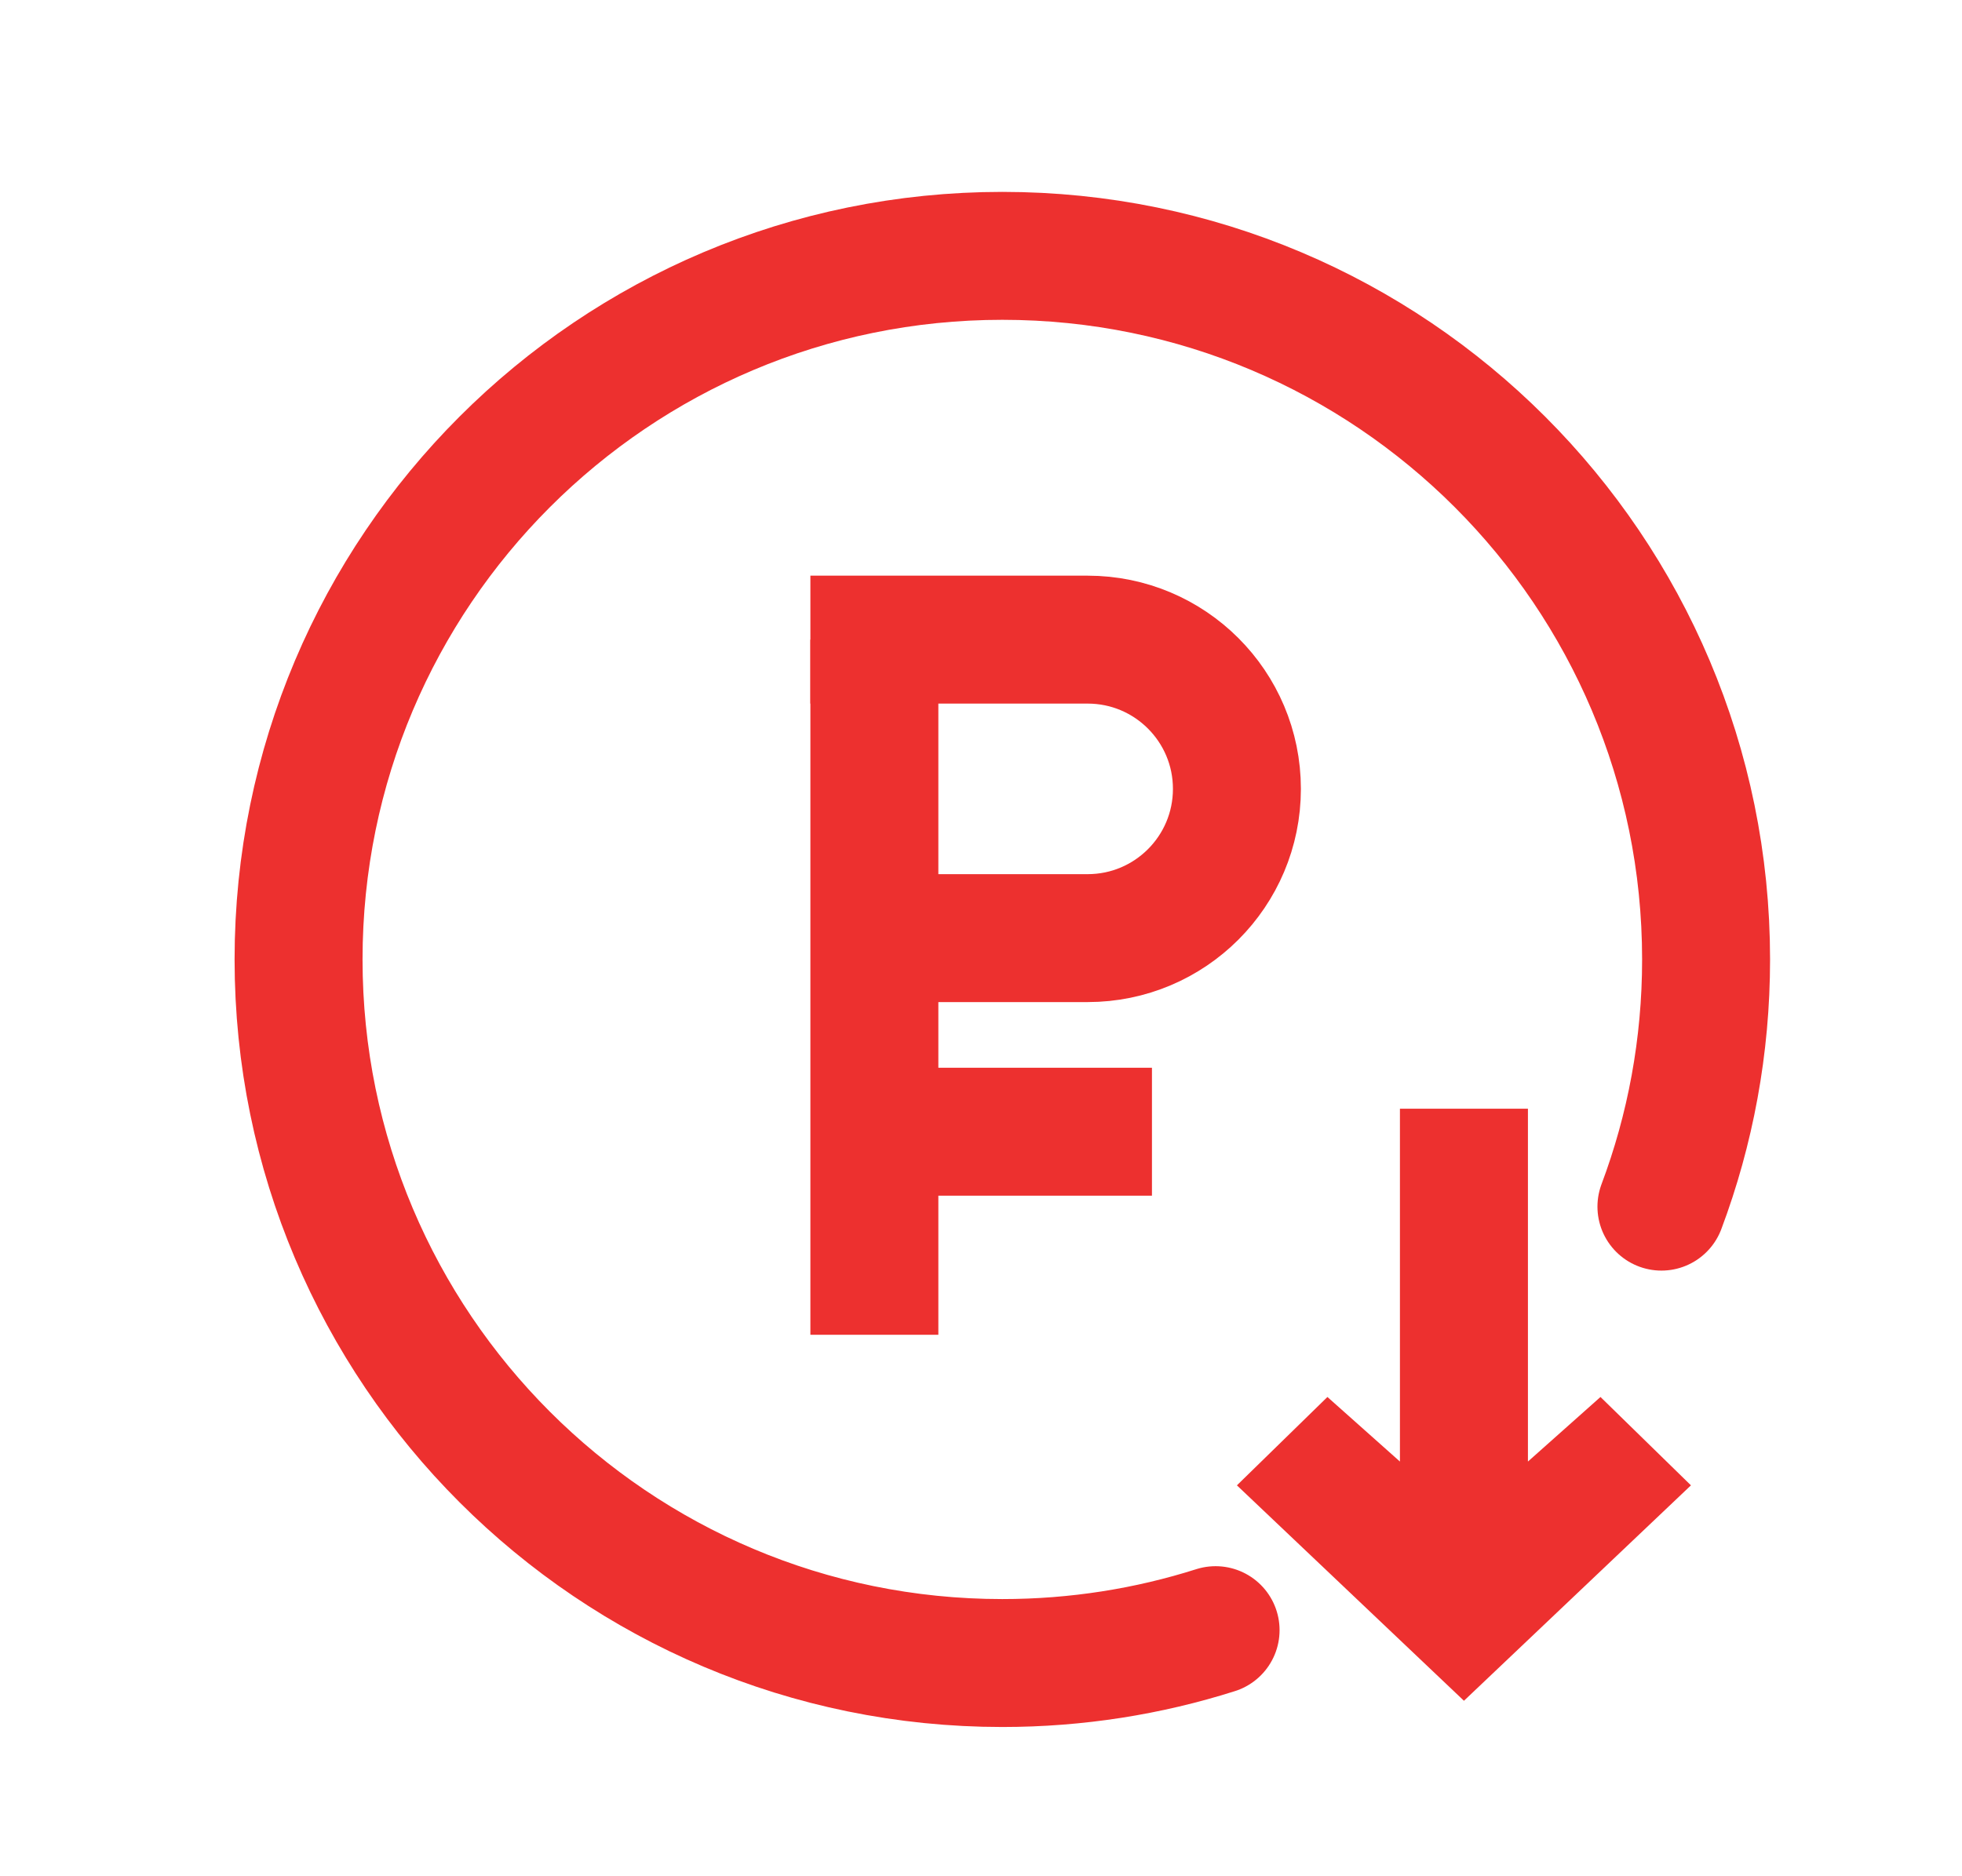 <svg width="46" height="44" viewBox="0 0 46 44" fill="none" xmlns="http://www.w3.org/2000/svg">
<rect width="46" height="44" fill="white"/>
<path d="M38.953 28.297C39.63 26.494 40 24.54 40 22.5C40 13.387 32.613 6 23.5 6C14.387 6 7 13.387 7 22.5C7 31.613 14.387 39 23.5 39C25.243 39 26.923 38.73 28.5 38.229" stroke="#ED302F" stroke-width="3" stroke-linecap="round"/>
<line x1="20.5" y1="31.302" x2="20.5" y2="15" stroke="#ED302F" stroke-width="3"/>
<line x1="20" y1="26.54" x2="27.008" y2="26.54" stroke="#ED302F" stroke-width="3"/>
<path d="M19 15H25.5C27.433 15 29 16.567 29 18.5V18.5C29 20.433 27.433 22 25.5 22H19.168" stroke="#ED302F" stroke-width="3"/>
<path d="M35.823 26V34.275L37.524 32.761L39.645 34.833L34.323 39.885L29 34.833L31.122 32.761L32.822 34.275V26H35.823Z" fill="#ED302F"/>
</svg>
